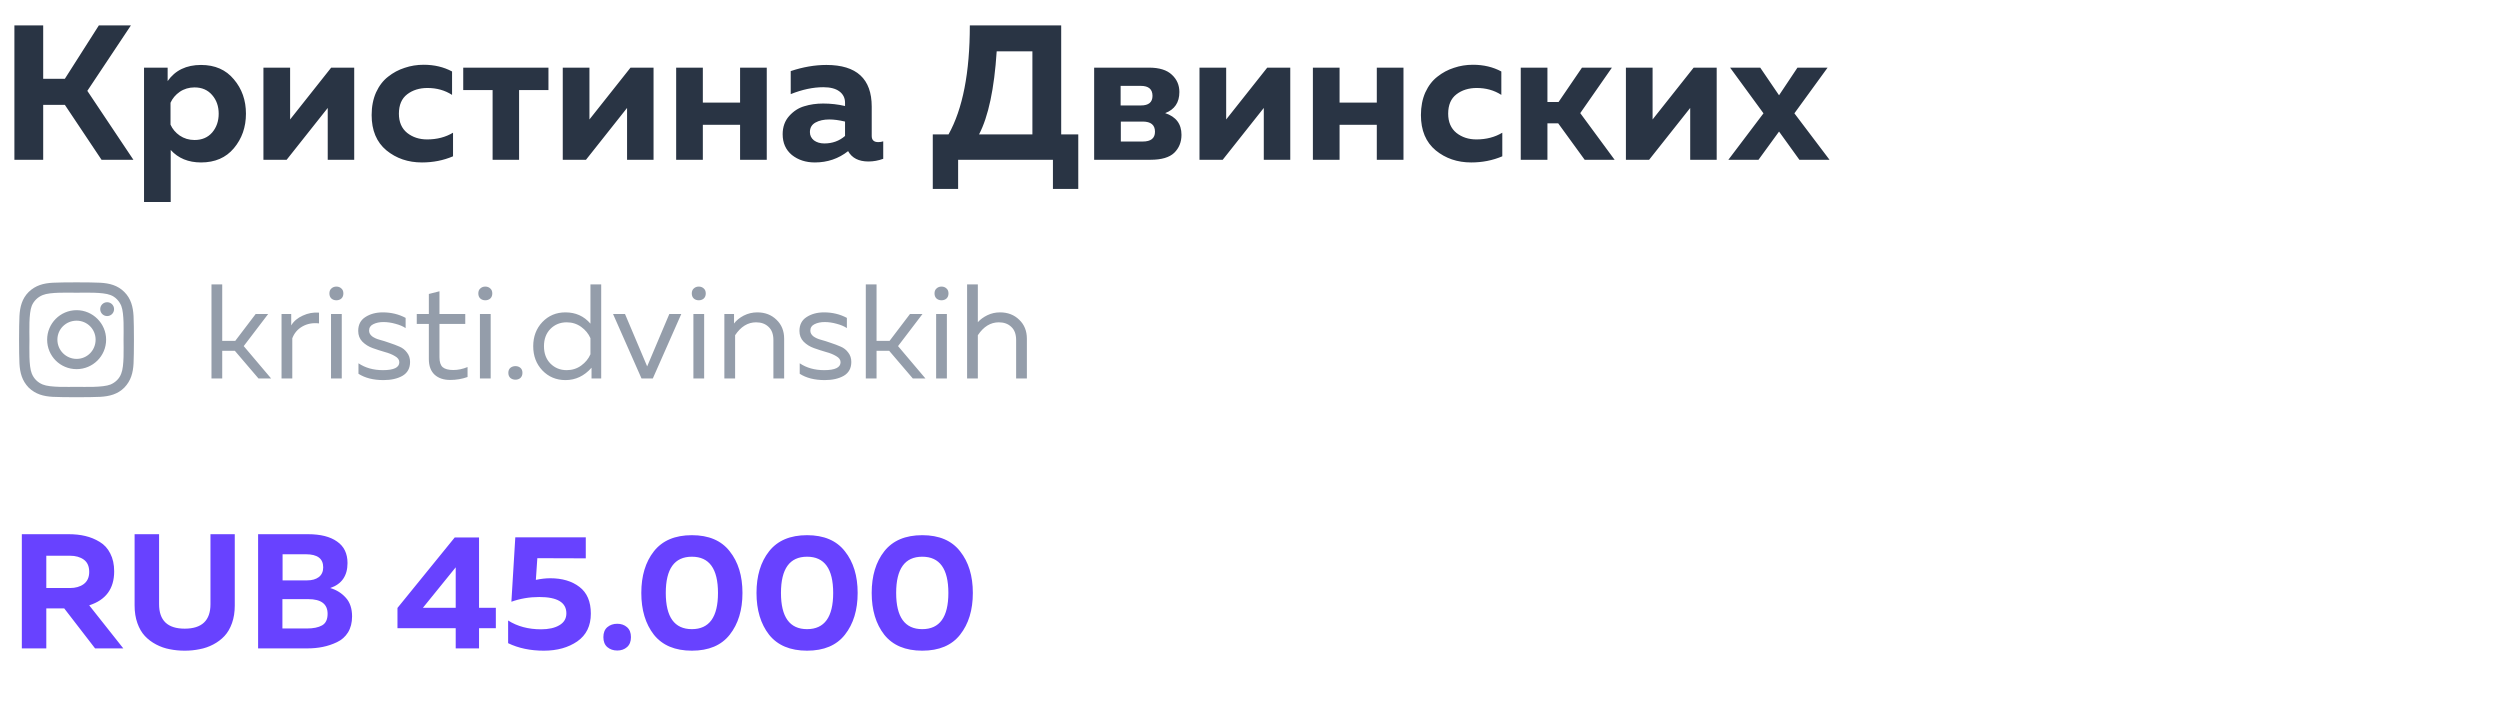 <?xml version="1.0" encoding="UTF-8"?> <svg xmlns="http://www.w3.org/2000/svg" width="250" height="71" viewBox="0 0 250 71" fill="none"> <path d="M4.63 64.84H2.183V53.42H6.882C7.48 53.42 8.029 53.48 8.529 53.599C9.041 53.719 9.519 53.915 9.965 54.187C10.422 54.458 10.775 54.844 11.025 55.345C11.287 55.845 11.417 56.443 11.417 57.139C11.417 58.869 10.585 60 8.921 60.533L12.331 64.84H9.508L6.425 60.843H4.63V64.84ZM4.63 55.573V58.803H6.996C7.551 58.803 8.007 58.673 8.366 58.412C8.736 58.14 8.921 57.732 8.921 57.188C8.921 56.634 8.742 56.226 8.383 55.965C8.024 55.704 7.561 55.573 6.996 55.573H4.63ZM21.047 53.42H23.477V60.549C23.477 61.202 23.385 61.789 23.2 62.311C23.015 62.833 22.765 63.263 22.45 63.6C22.134 63.937 21.759 64.22 21.324 64.448C20.889 64.677 20.432 64.834 19.953 64.921C19.486 65.019 18.991 65.068 18.469 65.068C17.947 65.068 17.447 65.019 16.968 64.921C16.5 64.834 16.049 64.677 15.614 64.448C15.179 64.22 14.804 63.937 14.488 63.6C14.173 63.263 13.923 62.833 13.738 62.311C13.553 61.789 13.46 61.202 13.46 60.549V53.42H15.908V60.419C15.908 62.05 16.761 62.866 18.469 62.866C20.187 62.866 21.047 62.05 21.047 60.419V53.42ZM25.81 53.42H30.803C32.053 53.42 33.021 53.664 33.707 54.154C34.403 54.632 34.751 55.35 34.751 56.307C34.751 57.58 34.174 58.412 33.021 58.803C33.652 58.988 34.174 59.315 34.588 59.782C35.001 60.239 35.208 60.859 35.208 61.642C35.208 62.262 35.072 62.795 34.8 63.241C34.528 63.676 34.158 64.002 33.69 64.22C33.233 64.437 32.76 64.595 32.271 64.693C31.792 64.791 31.276 64.84 30.721 64.84H25.81V53.42ZM32.76 61.381C32.76 60.402 32.113 59.913 30.819 59.913H28.241V62.849H30.689C31.33 62.849 31.836 62.746 32.206 62.539C32.575 62.333 32.76 61.947 32.76 61.381ZM32.32 56.731C32.32 55.861 31.744 55.426 30.591 55.426H28.258V58.037H30.721C31.2 58.037 31.586 57.928 31.879 57.71C32.173 57.482 32.32 57.156 32.32 56.731ZM45.473 53.746H47.904V60.778H49.584V62.817H47.904V64.84H45.571V62.817H39.747V60.794L45.473 53.746ZM45.571 60.778V56.731L42.292 60.778H45.571ZM51.53 53.73H58.578V55.834L53.733 55.818L53.586 57.988C54.108 57.879 54.587 57.825 55.022 57.825C56.218 57.825 57.191 58.113 57.942 58.689C58.703 59.266 59.084 60.158 59.084 61.365C59.084 62.583 58.633 63.508 57.73 64.138C56.827 64.758 55.712 65.068 54.385 65.068C53.037 65.068 51.846 64.818 50.812 64.318V62.05C51.737 62.637 52.835 62.931 54.108 62.931C54.869 62.931 55.478 62.795 55.935 62.523C56.403 62.251 56.637 61.854 56.637 61.332C56.637 60.245 55.734 59.701 53.928 59.701C52.95 59.701 52.02 59.858 51.139 60.174L51.53 53.73ZM62.703 62.719C62.965 62.947 63.095 63.279 63.095 63.714C63.095 64.149 62.965 64.481 62.703 64.709C62.443 64.938 62.116 65.052 61.725 65.052C61.333 65.052 61.001 64.938 60.73 64.709C60.468 64.481 60.338 64.149 60.338 63.714C60.338 63.279 60.468 62.947 60.73 62.719C61.001 62.491 61.333 62.376 61.725 62.376C62.116 62.376 62.443 62.491 62.703 62.719ZM65.387 63.469C64.55 62.393 64.131 61.001 64.131 59.293C64.131 57.585 64.55 56.199 65.387 55.133C66.236 54.056 67.503 53.518 69.188 53.518C70.874 53.518 72.136 54.056 72.973 55.133C73.822 56.199 74.246 57.585 74.246 59.293C74.246 61.001 73.822 62.393 72.973 63.469C72.136 64.535 70.874 65.068 69.188 65.068C67.503 65.068 66.236 64.535 65.387 63.469ZM69.188 62.915C70.929 62.915 71.799 61.708 71.799 59.293C71.799 56.878 70.929 55.671 69.188 55.671C67.448 55.671 66.578 56.878 66.578 59.293C66.578 61.708 67.448 62.915 69.188 62.915ZM76.906 63.469C76.069 62.393 75.65 61.001 75.65 59.293C75.65 57.585 76.069 56.199 76.906 55.133C77.754 54.056 79.022 53.518 80.707 53.518C82.393 53.518 83.655 54.056 84.492 55.133C85.341 56.199 85.765 57.585 85.765 59.293C85.765 61.001 85.341 62.393 84.492 63.469C83.655 64.535 82.393 65.068 80.707 65.068C79.022 65.068 77.754 64.535 76.906 63.469ZM80.707 62.915C82.448 62.915 83.318 61.708 83.318 59.293C83.318 56.878 82.448 55.671 80.707 55.671C78.967 55.671 78.097 56.878 78.097 59.293C78.097 61.708 78.967 62.915 80.707 62.915ZM88.425 63.469C87.588 62.393 87.169 61.001 87.169 59.293C87.169 57.585 87.588 56.199 88.425 55.133C89.273 54.056 90.54 53.518 92.226 53.518C93.912 53.518 95.174 54.056 96.011 55.133C96.86 56.199 97.284 57.585 97.284 59.293C97.284 61.001 96.86 62.393 96.011 63.469C95.174 64.535 93.912 65.068 92.226 65.068C90.54 65.068 89.273 64.535 88.425 63.469ZM92.226 62.915C93.966 62.915 94.837 61.708 94.837 59.293C94.837 56.878 93.966 55.671 92.226 55.671C90.486 55.671 89.616 56.878 89.616 59.293C89.616 61.708 90.486 62.915 92.226 62.915Z" fill="#6842FF"></path> <path d="M4.319 15.977H1.44V2.541H4.319V7.877H6.487L9.885 2.541H13.09L8.733 9.086L13.339 15.977H10.153L6.487 10.487H4.319V15.977ZM16.764 8.107C17.519 7.032 18.632 6.495 20.103 6.495C21.498 6.495 22.592 6.975 23.386 7.934C24.192 8.881 24.595 10.027 24.595 11.37C24.595 12.714 24.192 13.865 23.386 14.825C22.592 15.772 21.498 16.245 20.103 16.245C18.837 16.245 17.826 15.829 17.071 14.998V20.199H14.403V6.764H16.764V8.107ZM21.217 13.251C21.652 12.739 21.869 12.112 21.869 11.37C21.869 10.628 21.652 10.007 21.217 9.508C20.782 8.997 20.193 8.741 19.451 8.741C18.901 8.741 18.408 8.888 17.973 9.182C17.551 9.476 17.244 9.841 17.052 10.276V12.464C17.244 12.899 17.551 13.264 17.973 13.558C18.408 13.852 18.901 14 19.451 14C20.193 14 20.782 13.75 21.217 13.251ZM28.665 15.977H26.343V6.764H29.011V11.946L33.118 6.764H35.421V15.977H32.773V10.794L28.665 15.977ZM37.164 11.505C37.164 10.66 37.312 9.905 37.606 9.24C37.913 8.574 38.316 8.05 38.815 7.666C39.314 7.269 39.864 6.975 40.466 6.783C41.067 6.578 41.7 6.476 42.366 6.476C43.428 6.476 44.375 6.7 45.206 7.148V9.489C44.49 9.028 43.671 8.798 42.75 8.798C41.944 8.798 41.265 9.009 40.715 9.432C40.165 9.854 39.89 10.5 39.89 11.37C39.89 12.202 40.165 12.842 40.715 13.29C41.265 13.725 41.931 13.942 42.711 13.942C43.697 13.942 44.56 13.718 45.303 13.27V15.631C44.343 16.041 43.306 16.245 42.193 16.245C40.811 16.245 39.628 15.842 38.642 15.036C37.657 14.217 37.164 13.04 37.164 11.505ZM51.908 15.977H49.26V9.009H46.323V6.764H54.845V9.009H51.908V15.977ZM58.599 15.977H56.276V6.764H58.944V11.946L63.052 6.764H65.355V15.977H62.706V10.794L58.599 15.977ZM70.284 15.977H67.616V6.764H70.284V10.257H74.008V6.764H76.676V15.977H74.008V12.483H70.284V15.977ZM87.172 13.597C87.172 14.006 87.389 14.211 87.824 14.211C88.003 14.211 88.17 14.185 88.323 14.134V15.881C87.837 16.06 87.344 16.149 86.845 16.149C85.873 16.149 85.195 15.804 84.811 15.113C83.851 15.868 82.744 16.245 81.49 16.245C80.582 16.245 79.814 15.996 79.187 15.497C78.573 14.985 78.266 14.294 78.266 13.424C78.266 12.694 78.483 12.087 78.918 11.6C79.353 11.114 79.859 10.788 80.435 10.622C81.01 10.442 81.637 10.353 82.316 10.353C83.07 10.353 83.8 10.436 84.504 10.602V10.276C84.504 9.803 84.318 9.425 83.947 9.144C83.576 8.862 83.038 8.721 82.335 8.721C81.311 8.721 80.224 8.952 79.072 9.412V7.109C80.3 6.7 81.49 6.495 82.642 6.495C85.662 6.495 87.172 7.883 87.172 10.66V13.597ZM82.93 11.946C82.38 11.946 81.919 12.048 81.548 12.253C81.177 12.458 80.991 12.778 80.991 13.213C80.991 13.545 81.126 13.82 81.394 14.038C81.676 14.243 82.021 14.345 82.431 14.345C83.237 14.345 83.928 14.096 84.504 13.597V12.157C83.915 12.016 83.39 11.946 82.93 11.946ZM95.812 18.894H93.278V13.443H94.852C96.272 10.897 96.983 7.263 96.983 2.541H106.119V13.443H107.827V18.894H105.293V15.977H95.812V18.894ZM99.669 5.132C99.426 8.881 98.838 11.652 97.904 13.443H103.24V5.132H99.669ZM115.058 15.977H109.415V6.764H114.904C115.928 6.764 116.689 7 117.188 7.474C117.687 7.934 117.937 8.51 117.937 9.201C117.937 10.251 117.463 10.954 116.516 11.312C117.604 11.671 118.148 12.394 118.148 13.481C118.148 14.211 117.905 14.812 117.418 15.286C116.932 15.746 116.145 15.977 115.058 15.977ZM112.083 12.157V14.153H114.271C115.09 14.153 115.499 13.827 115.499 13.174C115.499 12.496 115.09 12.157 114.271 12.157H112.083ZM112.063 8.587V10.545H114.098C114.866 10.545 115.25 10.225 115.25 9.585C115.25 8.92 114.859 8.587 114.079 8.587H112.063ZM122.271 15.977H119.949V6.764H122.617V11.946L126.724 6.764H129.027V15.977H126.379V10.794L122.271 15.977ZM133.957 15.977H131.289V6.764H133.957V10.257H137.68V6.764H140.348V15.977H137.68V12.483H133.957V15.977ZM142.092 11.505C142.092 10.66 142.239 9.905 142.533 9.24C142.84 8.574 143.243 8.05 143.742 7.666C144.241 7.269 144.792 6.975 145.393 6.783C145.994 6.578 146.628 6.476 147.293 6.476C148.355 6.476 149.302 6.7 150.134 7.148V9.489C149.417 9.028 148.598 8.798 147.677 8.798C146.871 8.798 146.193 9.009 145.642 9.432C145.092 9.854 144.817 10.5 144.817 11.37C144.817 12.202 145.092 12.842 145.642 13.29C146.193 13.725 146.858 13.942 147.639 13.942C148.624 13.942 149.488 13.718 150.23 13.27V15.631C149.27 16.041 148.234 16.245 147.12 16.245C145.738 16.245 144.555 15.842 143.57 15.036C142.584 14.217 142.092 13.04 142.092 11.505ZM154.743 15.977H152.075V6.764H154.743V10.199H155.857L158.198 6.764H161.192L158.025 11.312L161.461 15.977H158.467L155.818 12.33H154.743V15.977ZM164.913 15.977H162.591V6.764H165.259V11.946L169.366 6.764H171.669V15.977H169.02V10.794L164.913 15.977ZM179.746 6.764H182.76L179.439 11.332L182.952 15.977H179.938L177.904 13.155L175.85 15.977H172.837L176.349 11.332L173.009 6.764H176.023L177.904 9.528L179.746 6.764Z" fill="#293444"></path> <path d="M27.113 37.848H25.85L23.485 35.08H22.222V37.848H21.148V28.443H22.222V34.086H23.526L25.568 31.399H26.817L24.372 34.61L27.113 37.848ZM29.121 32.541C29.372 32.12 29.757 31.793 30.277 31.56C30.796 31.318 31.338 31.22 31.902 31.264V32.339C31.276 32.267 30.72 32.37 30.236 32.648C29.762 32.917 29.426 33.311 29.229 33.83V37.848H28.154V31.399H29.121V32.541ZM34.176 37.848H33.101V31.399H34.176V37.848ZM34.136 28.846C34.27 28.962 34.337 29.128 34.337 29.343C34.337 29.558 34.27 29.728 34.136 29.854C34.001 29.97 33.836 30.028 33.639 30.028C33.441 30.028 33.276 29.97 33.141 29.854C33.007 29.728 32.94 29.558 32.94 29.343C32.94 29.128 33.007 28.962 33.141 28.846C33.276 28.721 33.441 28.658 33.639 28.658C33.836 28.658 34.001 28.721 34.136 28.846ZM35.821 33.092C35.821 32.474 36.058 32.012 36.533 31.708C37.016 31.394 37.599 31.237 38.279 31.237C39.112 31.237 39.874 31.421 40.563 31.788V32.809C40.295 32.63 39.954 32.487 39.542 32.379C39.13 32.263 38.732 32.205 38.346 32.205C37.952 32.205 37.612 32.276 37.325 32.42C37.048 32.554 36.909 32.769 36.909 33.065C36.909 33.28 37.008 33.468 37.205 33.629C37.41 33.781 37.666 33.898 37.97 33.978C38.275 34.059 38.602 34.162 38.951 34.287C39.309 34.404 39.641 34.529 39.945 34.663C40.25 34.789 40.501 34.986 40.698 35.255C40.904 35.514 41.007 35.828 41.007 36.195C41.007 36.822 40.756 37.283 40.254 37.579C39.753 37.866 39.117 38.009 38.346 38.009C37.334 38.009 36.501 37.798 35.847 37.377V36.329C36.528 36.786 37.343 37.015 38.293 37.015C39.386 37.015 39.932 36.75 39.932 36.222C39.932 35.98 39.789 35.779 39.502 35.617C39.224 35.447 38.884 35.308 38.481 35.201C38.078 35.084 37.675 34.955 37.272 34.811C36.869 34.668 36.524 34.453 36.237 34.166C35.959 33.88 35.821 33.521 35.821 33.092ZM42.885 29.397L43.947 29.128V31.399H46.526V32.393H43.947V35.725C43.947 36.2 44.054 36.531 44.269 36.719C44.493 36.907 44.847 37.001 45.331 37.001C45.796 37.001 46.271 36.903 46.755 36.706V37.7C46.208 37.897 45.631 37.995 45.022 37.995C44.368 37.995 43.848 37.821 43.463 37.471C43.078 37.113 42.885 36.594 42.885 35.913V32.393H41.676V31.399H42.885V29.397ZM49.068 37.848H47.993V31.399H49.068V37.848ZM49.027 28.846C49.162 28.962 49.229 29.128 49.229 29.343C49.229 29.558 49.162 29.728 49.027 29.854C48.893 29.97 48.727 30.028 48.53 30.028C48.333 30.028 48.168 29.97 48.033 29.854C47.899 29.728 47.832 29.558 47.832 29.343C47.832 29.128 47.899 28.962 48.033 28.846C48.168 28.721 48.333 28.658 48.53 28.658C48.727 28.658 48.893 28.721 49.027 28.846ZM52.043 36.786C52.177 36.903 52.244 37.068 52.244 37.283C52.244 37.498 52.177 37.669 52.043 37.794C51.908 37.91 51.743 37.969 51.545 37.969C51.349 37.969 51.178 37.91 51.035 37.794C50.901 37.669 50.834 37.498 50.834 37.283C50.834 37.068 50.901 36.903 51.035 36.786C51.178 36.67 51.349 36.612 51.545 36.612C51.743 36.612 51.908 36.67 52.043 36.786ZM59.045 28.443H60.12V37.848H59.153V36.773C58.427 37.597 57.559 38.009 56.547 38.009C55.624 38.009 54.854 37.686 54.236 37.041C53.627 36.397 53.322 35.59 53.322 34.623C53.322 33.656 53.627 32.85 54.236 32.205C54.854 31.56 55.624 31.237 56.547 31.237C57.568 31.237 58.401 31.614 59.045 32.366V28.443ZM59.045 33.817C58.848 33.369 58.539 32.993 58.118 32.688C57.697 32.384 57.214 32.232 56.667 32.232C56.023 32.232 55.481 32.451 55.042 32.89C54.612 33.329 54.397 33.907 54.397 34.623C54.397 35.34 54.612 35.917 55.042 36.356C55.481 36.795 56.023 37.015 56.667 37.015C57.214 37.015 57.697 36.862 58.118 36.558C58.539 36.253 58.848 35.877 59.045 35.429V33.817ZM66.933 31.399H68.129L65.281 37.848H64.152L61.304 31.399H62.5L64.716 36.639L66.933 31.399ZM70.415 37.848H69.34V31.399H70.415V37.848ZM70.375 28.846C70.509 28.962 70.576 29.128 70.576 29.343C70.576 29.558 70.509 29.728 70.375 29.854C70.24 29.97 70.075 30.028 69.877 30.028C69.68 30.028 69.515 29.97 69.38 29.854C69.246 29.728 69.179 29.558 69.179 29.343C69.179 29.128 69.246 28.962 69.38 28.846C69.515 28.721 69.68 28.658 69.877 28.658C70.075 28.658 70.24 28.721 70.375 28.846ZM73.403 32.352C73.636 32.039 73.959 31.775 74.371 31.56C74.792 31.345 75.244 31.237 75.728 31.237C76.507 31.237 77.147 31.484 77.649 31.976C78.159 32.46 78.415 33.092 78.415 33.871V37.848H77.34V34.005C77.34 33.423 77.179 32.984 76.856 32.688C76.543 32.384 76.126 32.232 75.607 32.232C74.783 32.232 74.084 32.662 73.511 33.521V37.848H72.436V31.399H73.403V32.352ZM79.945 33.092C79.945 32.474 80.183 32.012 80.657 31.708C81.141 31.394 81.723 31.237 82.404 31.237C83.237 31.237 83.998 31.421 84.688 31.788V32.809C84.419 32.63 84.079 32.487 83.667 32.379C83.255 32.263 82.856 32.205 82.471 32.205C82.077 32.205 81.737 32.276 81.45 32.42C81.172 32.554 81.034 32.769 81.034 33.065C81.034 33.28 81.132 33.468 81.329 33.629C81.535 33.781 81.79 33.898 82.095 33.978C82.399 34.059 82.726 34.162 83.076 34.287C83.434 34.404 83.765 34.529 84.07 34.663C84.374 34.789 84.625 34.986 84.822 35.255C85.028 35.514 85.131 35.828 85.131 36.195C85.131 36.822 84.88 37.283 84.379 37.579C83.877 37.866 83.241 38.009 82.471 38.009C81.459 38.009 80.626 37.798 79.972 37.377V36.329C80.653 36.786 81.468 37.015 82.417 37.015C83.51 37.015 84.056 36.75 84.056 36.222C84.056 35.98 83.913 35.779 83.626 35.617C83.349 35.447 83.008 35.308 82.605 35.201C82.202 35.084 81.799 34.955 81.396 34.811C80.993 34.668 80.648 34.453 80.362 34.166C80.084 33.88 79.945 33.521 79.945 33.092ZM92.545 37.848H91.282L88.918 35.08H87.655V37.848H86.58V28.443H87.655V34.086H88.958L91 31.399H92.25L89.804 34.61L92.545 37.848ZM94.688 37.848H93.613V31.399H94.688V37.848ZM94.648 28.846C94.782 28.962 94.849 29.128 94.849 29.343C94.849 29.558 94.782 29.728 94.648 29.854C94.513 29.97 94.348 30.028 94.151 30.028C93.954 30.028 93.788 29.97 93.653 29.854C93.519 29.728 93.452 29.558 93.452 29.343C93.452 29.128 93.519 28.962 93.653 28.846C93.788 28.721 93.954 28.658 94.151 28.658C94.348 28.658 94.513 28.721 94.648 28.846ZM96.709 28.443H97.784V32.218C98.035 31.941 98.353 31.708 98.738 31.52C99.132 31.331 99.553 31.237 100.001 31.237C100.78 31.237 101.42 31.484 101.922 31.976C102.433 32.46 102.688 33.092 102.688 33.871V37.848H101.613V34.005C101.613 33.423 101.452 32.984 101.129 32.688C100.816 32.384 100.399 32.232 99.88 32.232C99.056 32.232 98.357 32.662 97.784 33.521V37.848H96.709V28.443Z" fill="#949DAA"></path> <path d="M7.663 31.017C6.022 31.017 4.714 32.35 4.714 33.965C4.714 35.607 6.022 36.914 7.663 36.914C9.279 36.914 10.612 35.607 10.612 33.965C10.612 32.35 9.279 31.017 7.663 31.017ZM7.663 35.889C6.612 35.889 5.74 35.042 5.74 33.965C5.74 32.914 6.586 32.068 7.663 32.068C8.714 32.068 9.561 32.914 9.561 33.965C9.561 35.042 8.714 35.889 7.663 35.889ZM11.407 30.914C11.407 30.53 11.099 30.222 10.714 30.222C10.33 30.222 10.022 30.53 10.022 30.914C10.022 31.299 10.33 31.607 10.714 31.607C11.099 31.607 11.407 31.299 11.407 30.914ZM13.355 31.607C13.304 30.683 13.099 29.863 12.432 29.196C11.766 28.53 10.945 28.324 10.022 28.273C9.073 28.222 6.227 28.222 5.278 28.273C4.355 28.324 3.56 28.53 2.868 29.196C2.201 29.863 1.996 30.683 1.945 31.607C1.894 32.555 1.894 35.401 1.945 36.35C1.996 37.273 2.201 38.068 2.868 38.761C3.56 39.427 4.355 39.632 5.278 39.684C6.227 39.735 9.073 39.735 10.022 39.684C10.945 39.632 11.766 39.427 12.432 38.761C13.099 38.068 13.304 37.273 13.355 36.35C13.407 35.401 13.407 32.555 13.355 31.607ZM12.125 37.35C11.945 37.863 11.535 38.248 11.048 38.453C10.278 38.761 8.484 38.684 7.663 38.684C6.817 38.684 5.022 38.761 4.278 38.453C3.766 38.248 3.381 37.863 3.176 37.35C2.868 36.607 2.945 34.812 2.945 33.965C2.945 33.145 2.868 31.35 3.176 30.581C3.381 30.094 3.766 29.709 4.278 29.504C5.022 29.196 6.817 29.273 7.663 29.273C8.484 29.273 10.278 29.196 11.048 29.504C11.535 29.683 11.92 30.094 12.125 30.581C12.432 31.35 12.355 33.145 12.355 33.965C12.355 34.812 12.432 36.607 12.125 37.35Z" fill="#949DAA"></path> </svg> 